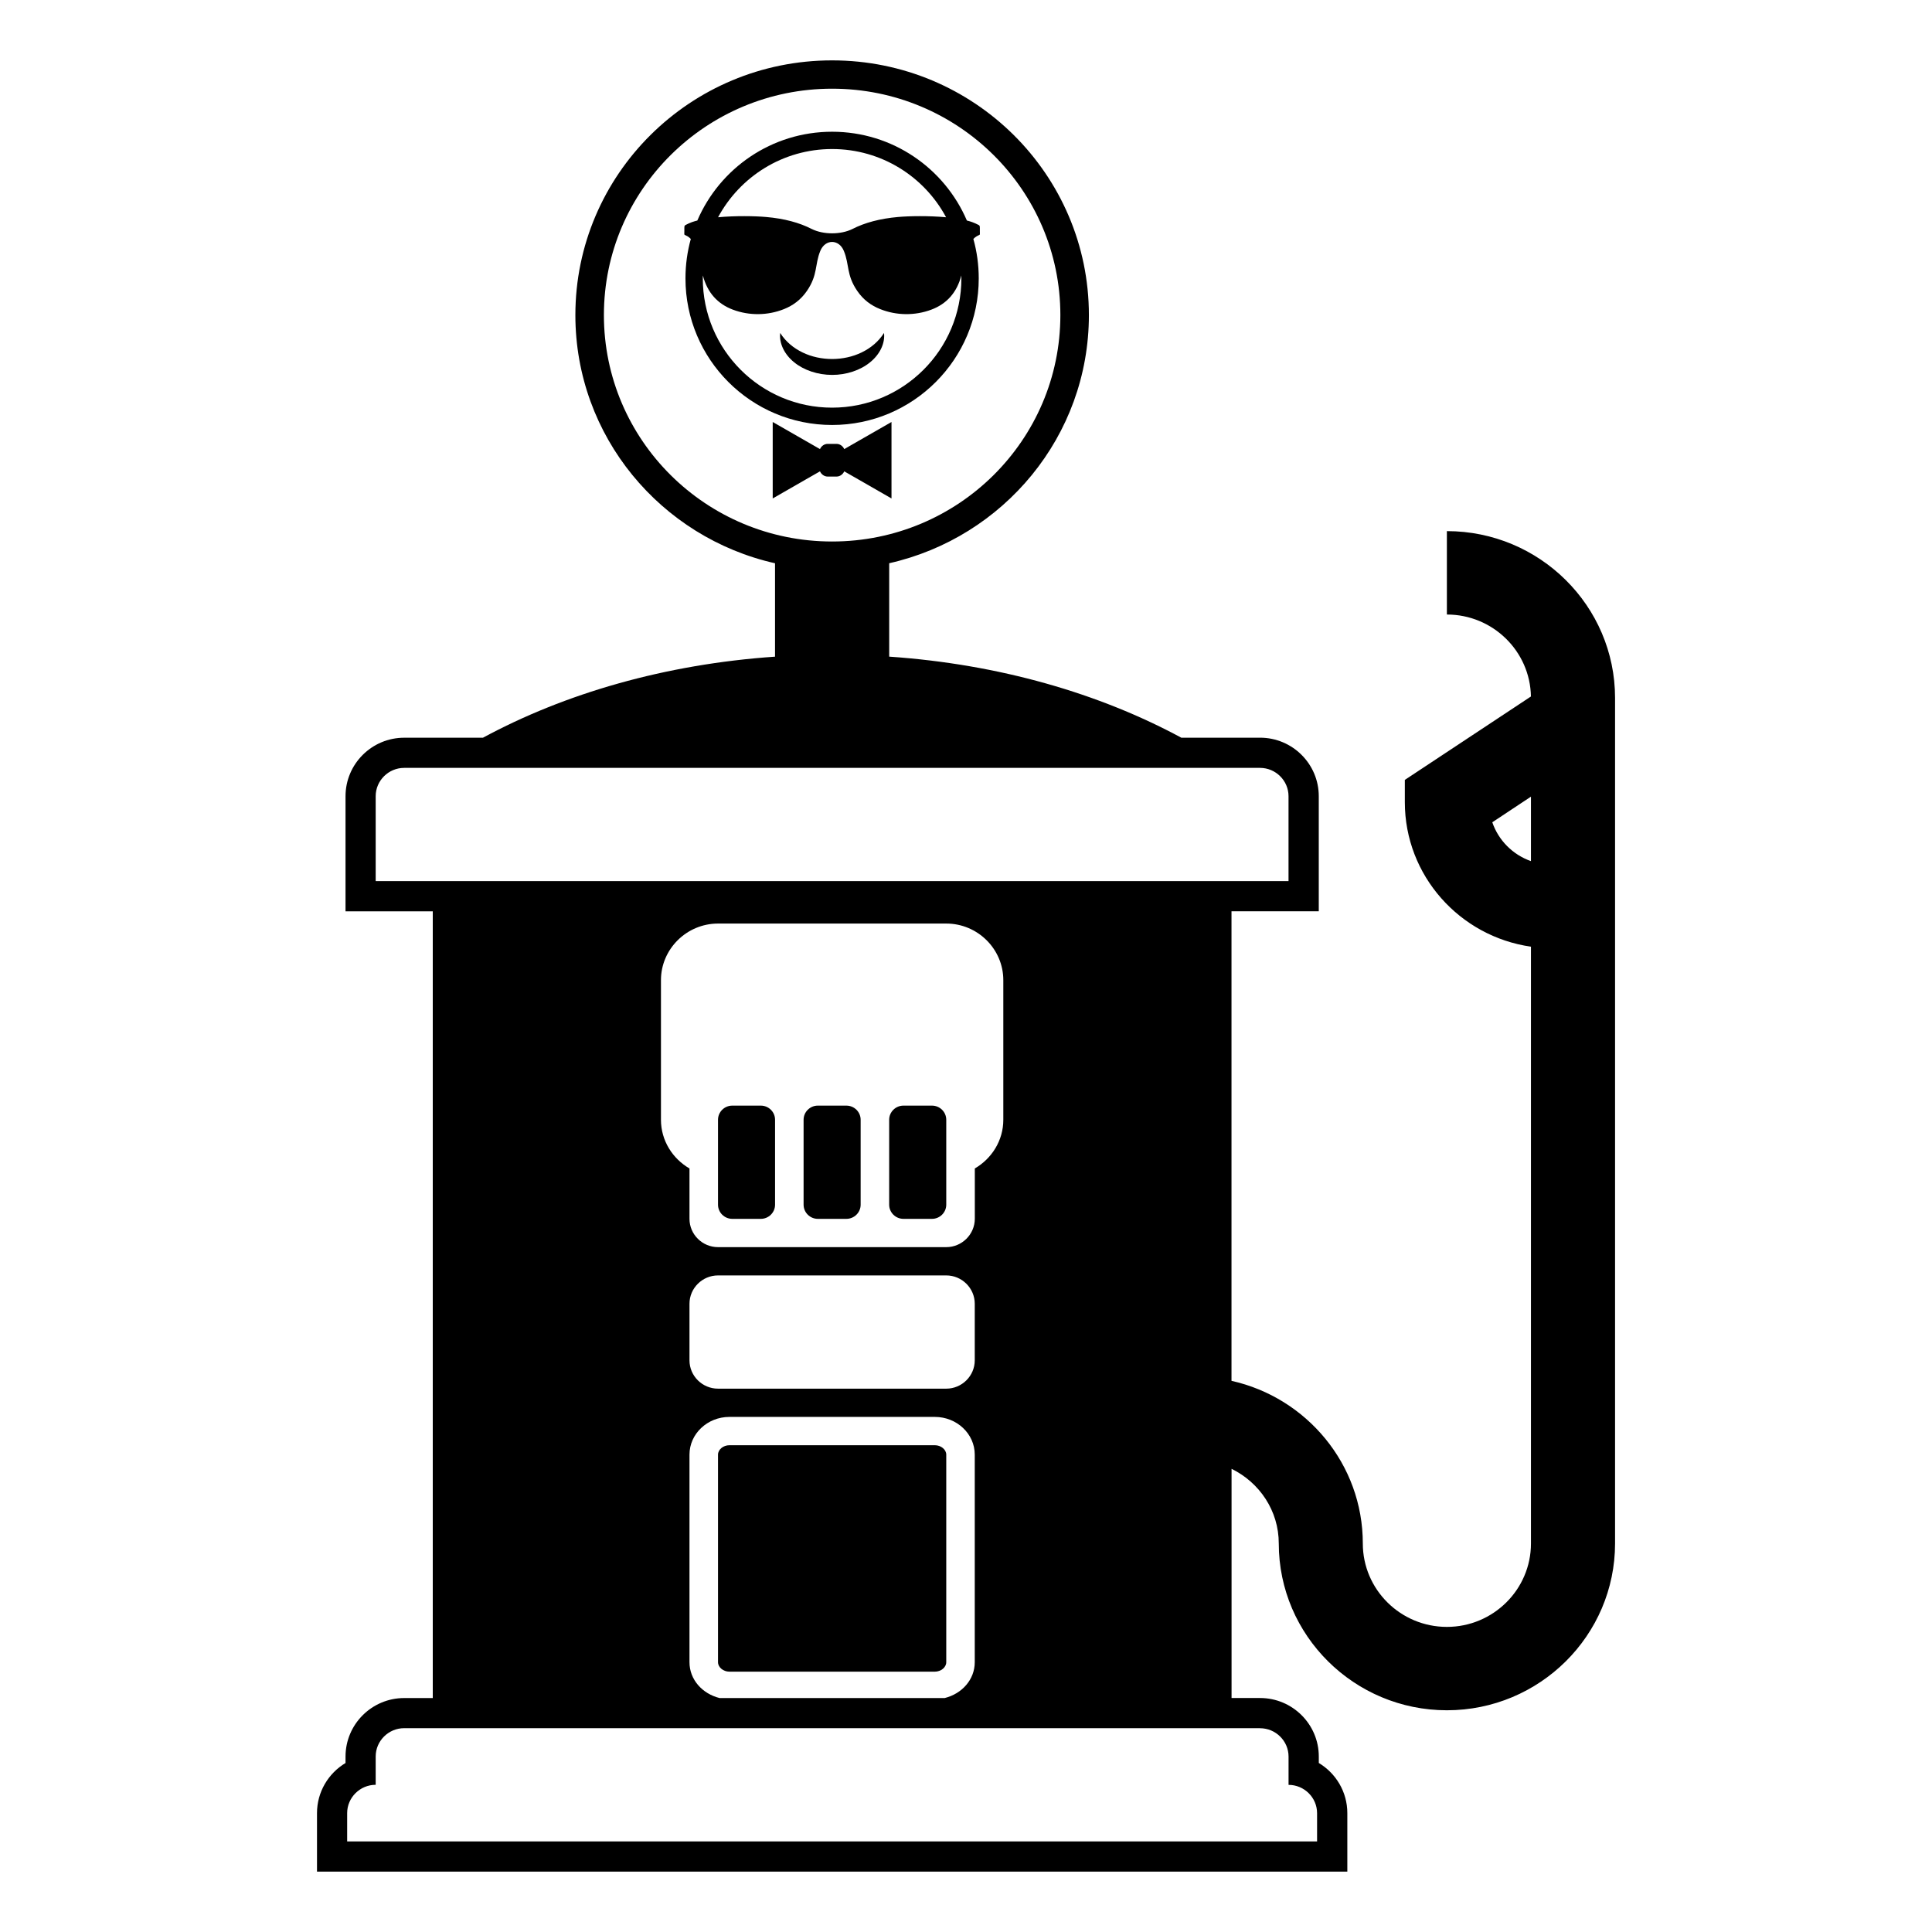 <svg xmlns="http://www.w3.org/2000/svg" viewBox="0 0 64 64" enable-background="new 0 0 64 64"><g fill-rule="evenodd"><path d="m30.967 47.875h-6.804c-.204 0-.378.143-.378.312v6.876c0 .169.174.313.378.313h6.804c.205 0 .379-.144.379-.313v-6.876c0-.169-.174-.312-.379-.312"/><path d="m25.203 36.625h-.945c-.261 0-.473.21-.473.469v2.813c0 .258.212.469.473.469h.945c.26 0 .472-.211.472-.469v-2.813c0-.259-.212-.469-.472-.469"/><path d="m28.037 36.625h-.945c-.26 0-.472.21-.472.469v2.813c0 .258.212.469.472.469h.945c.261 0 .473-.211.473-.469v-2.813c0-.259-.212-.469-.473-.469"/><path d="m30.873 36.625h-.945c-.261 0-.473.21-.473.469v2.813c0 .258.212.469.473.469h.945c.26 0 .473-.211.473-.469v-2.813c0-.259-.213-.469-.473-.469"/><path d="m47.93 17.594v2.763c1.52 0 2.759 1.214 2.784 2.715l-4.177 2.763v.739c0 2.432 1.818 4.449 4.178 4.786v.049 19.721c0 1.523-1.25 2.763-2.785 2.763-1.536 0-2.785-1.239-2.785-2.763 0-2.63-1.864-4.833-4.35-5.388v-15.554h1.891 1v-1-2.813c0-1.068-.872-1.938-1.945-1.938h-2.609c-2.71-1.464-6.03-2.435-9.676-2.685v-3.094c3.786-.854 6.615-4.207 6.615-8.221-.001-4.66-3.809-8.437-8.507-8.437s-8.504 3.777-8.504 8.438c0 4.015 2.828 7.368 6.614 8.221v3.094c-3.645.25-6.966 1.22-9.676 2.685h-2.608c-1.072 0-1.944.869-1.944 1.938v2.813 1h1 1.89v26.061h-.946c-1.072 0-1.944.869-1.944 1.938v.214c-.566.339-.945.956-.945 1.661v.937 1h1 32.131 1v-1-.938c0-.705-.38-1.322-.945-1.661v-.214c0-1.068-.872-1.938-1.945-1.938h-.945v-7.592c.923.451 1.564 1.385 1.564 2.472 0 3.047 2.499 5.526 5.57 5.526s5.57-2.479 5.57-5.526v-19.721-8.289c-.001-3.047-2.5-5.525-5.571-5.525m-27.925-7.156c0-4.143 3.385-7.5 7.56-7.5 4.176 0 7.561 3.357 7.561 7.5 0 4.142-3.385 7.5-7.561 7.5-4.175 0-7.56-3.359-7.56-7.5m-7.56 18.75v-2.813c0-.516.425-.938.944-.938h.945 26.46.945c.52 0 .945.422.945.938v2.813h-1.891-26.46-1.888m18.901 12.125h-7.561c-.52 0-.945-.422-.945-.938v-1.668c-.562-.327-.945-.926-.945-1.613v-4.625c0-1.031.852-1.875 1.891-1.875h7.561c1.039 0 1.889.844 1.889 1.875v4.625c0 .688-.384 1.287-.944 1.613v1.668c-.002.516-.427.938-.946.938m.944 1.875v1.875c0 .516-.425.938-.944.938h-7.561c-.52 0-.945-.422-.945-.938v-1.875c0-.516.426-.938.945-.938h7.561c.519 0 .944.422.944.938m9.45 14.062c.52 0 .945.422.945.938v.938c.52 0 .945.422.945.938v.936h-32.13v-.938c0-.516.426-.938.945-.938v-.938c0-.516.425-.938.944-.938h.945 26.46.946zm-17.903-1c-.568-.141-.997-.607-.997-1.188v-6.876c0-.689.594-1.249 1.323-1.249h6.804c.73 0 1.323.56 1.323 1.249v6.876c0 .58-.428 1.047-.996 1.188h-7.457m26.878-27.724c-.602-.211-1.076-.688-1.281-1.287l1.281-.849v2.136"/><path d="m27.967 15.614l.461.264 1.104.634v-1.267-1.266l-1.104.633-.461.265c-.047-.103-.145-.173-.258-.173h-.289c-.113 0-.211.07-.257.173l-.462-.265-1.104-.633v1.266 1.267l1.104-.634.462-.264c.046.102.144.173.257.173h.289c.113 0 .211-.071.258-.173"/><path d="m28.824 12c.325-.262.5-.631.46-.97-.185.29-.442.5-.741.645s-.638.217-.978.218c-.341-.001-.679-.072-.978-.217-.3-.145-.557-.355-.742-.646-.039.339.136.708.461.97.322.265.79.42 1.259.419.468.002.937-.153 1.259-.419"/><path d="m32.422 9.221c0-.453-.062-.891-.178-1.306.035-.036.072-.066.113-.09.123-.073.102-.005.102-.179v-.092c0-.071-.008-.085-.046-.104-.067-.035-.138-.067-.21-.093-.053-.019-.111-.036-.174-.052-.742-1.73-2.462-2.941-4.464-2.941-2.003 0-3.722 1.211-4.465 2.941-.063.016-.12.033-.175.052-.071.025-.142.058-.209.093-.038.02-.046.033-.046.104v.093c0 .174-.022.105.103.179.04.023.077.054.111.09-.115.415-.177.853-.177 1.306 0 2.682 2.175 4.856 4.857 4.856s4.858-2.176 4.858-4.857m-4.857-4.284c1.634 0 3.054.915 3.775 2.26-.576-.053-1.216-.042-1.589-.009-.602.053-1.104.188-1.514.398-.385.191-.962.191-1.346 0-.411-.211-.913-.346-1.514-.398-.374-.033-1.014-.044-1.59.009.725-1.345 2.145-2.26 3.778-2.26m-4.284 4.284c0-.032.001-.064.002-.097.15.572.488.943.995 1.134.544.204 1.154.197 1.694-.019.295-.118.555-.305.762-.607.361-.531.253-.863.439-1.319.163-.398.619-.398.781 0 .188.456.079.788.44 1.319.206.303.466.489.762.607.54.216 1.149.223 1.694.019.508-.19.846-.562.996-1.134 0 .031.001.064.001.097 0 2.365-1.918 4.283-4.283 4.283-2.365 0-4.283-1.918-4.283-4.283"/></g></svg>